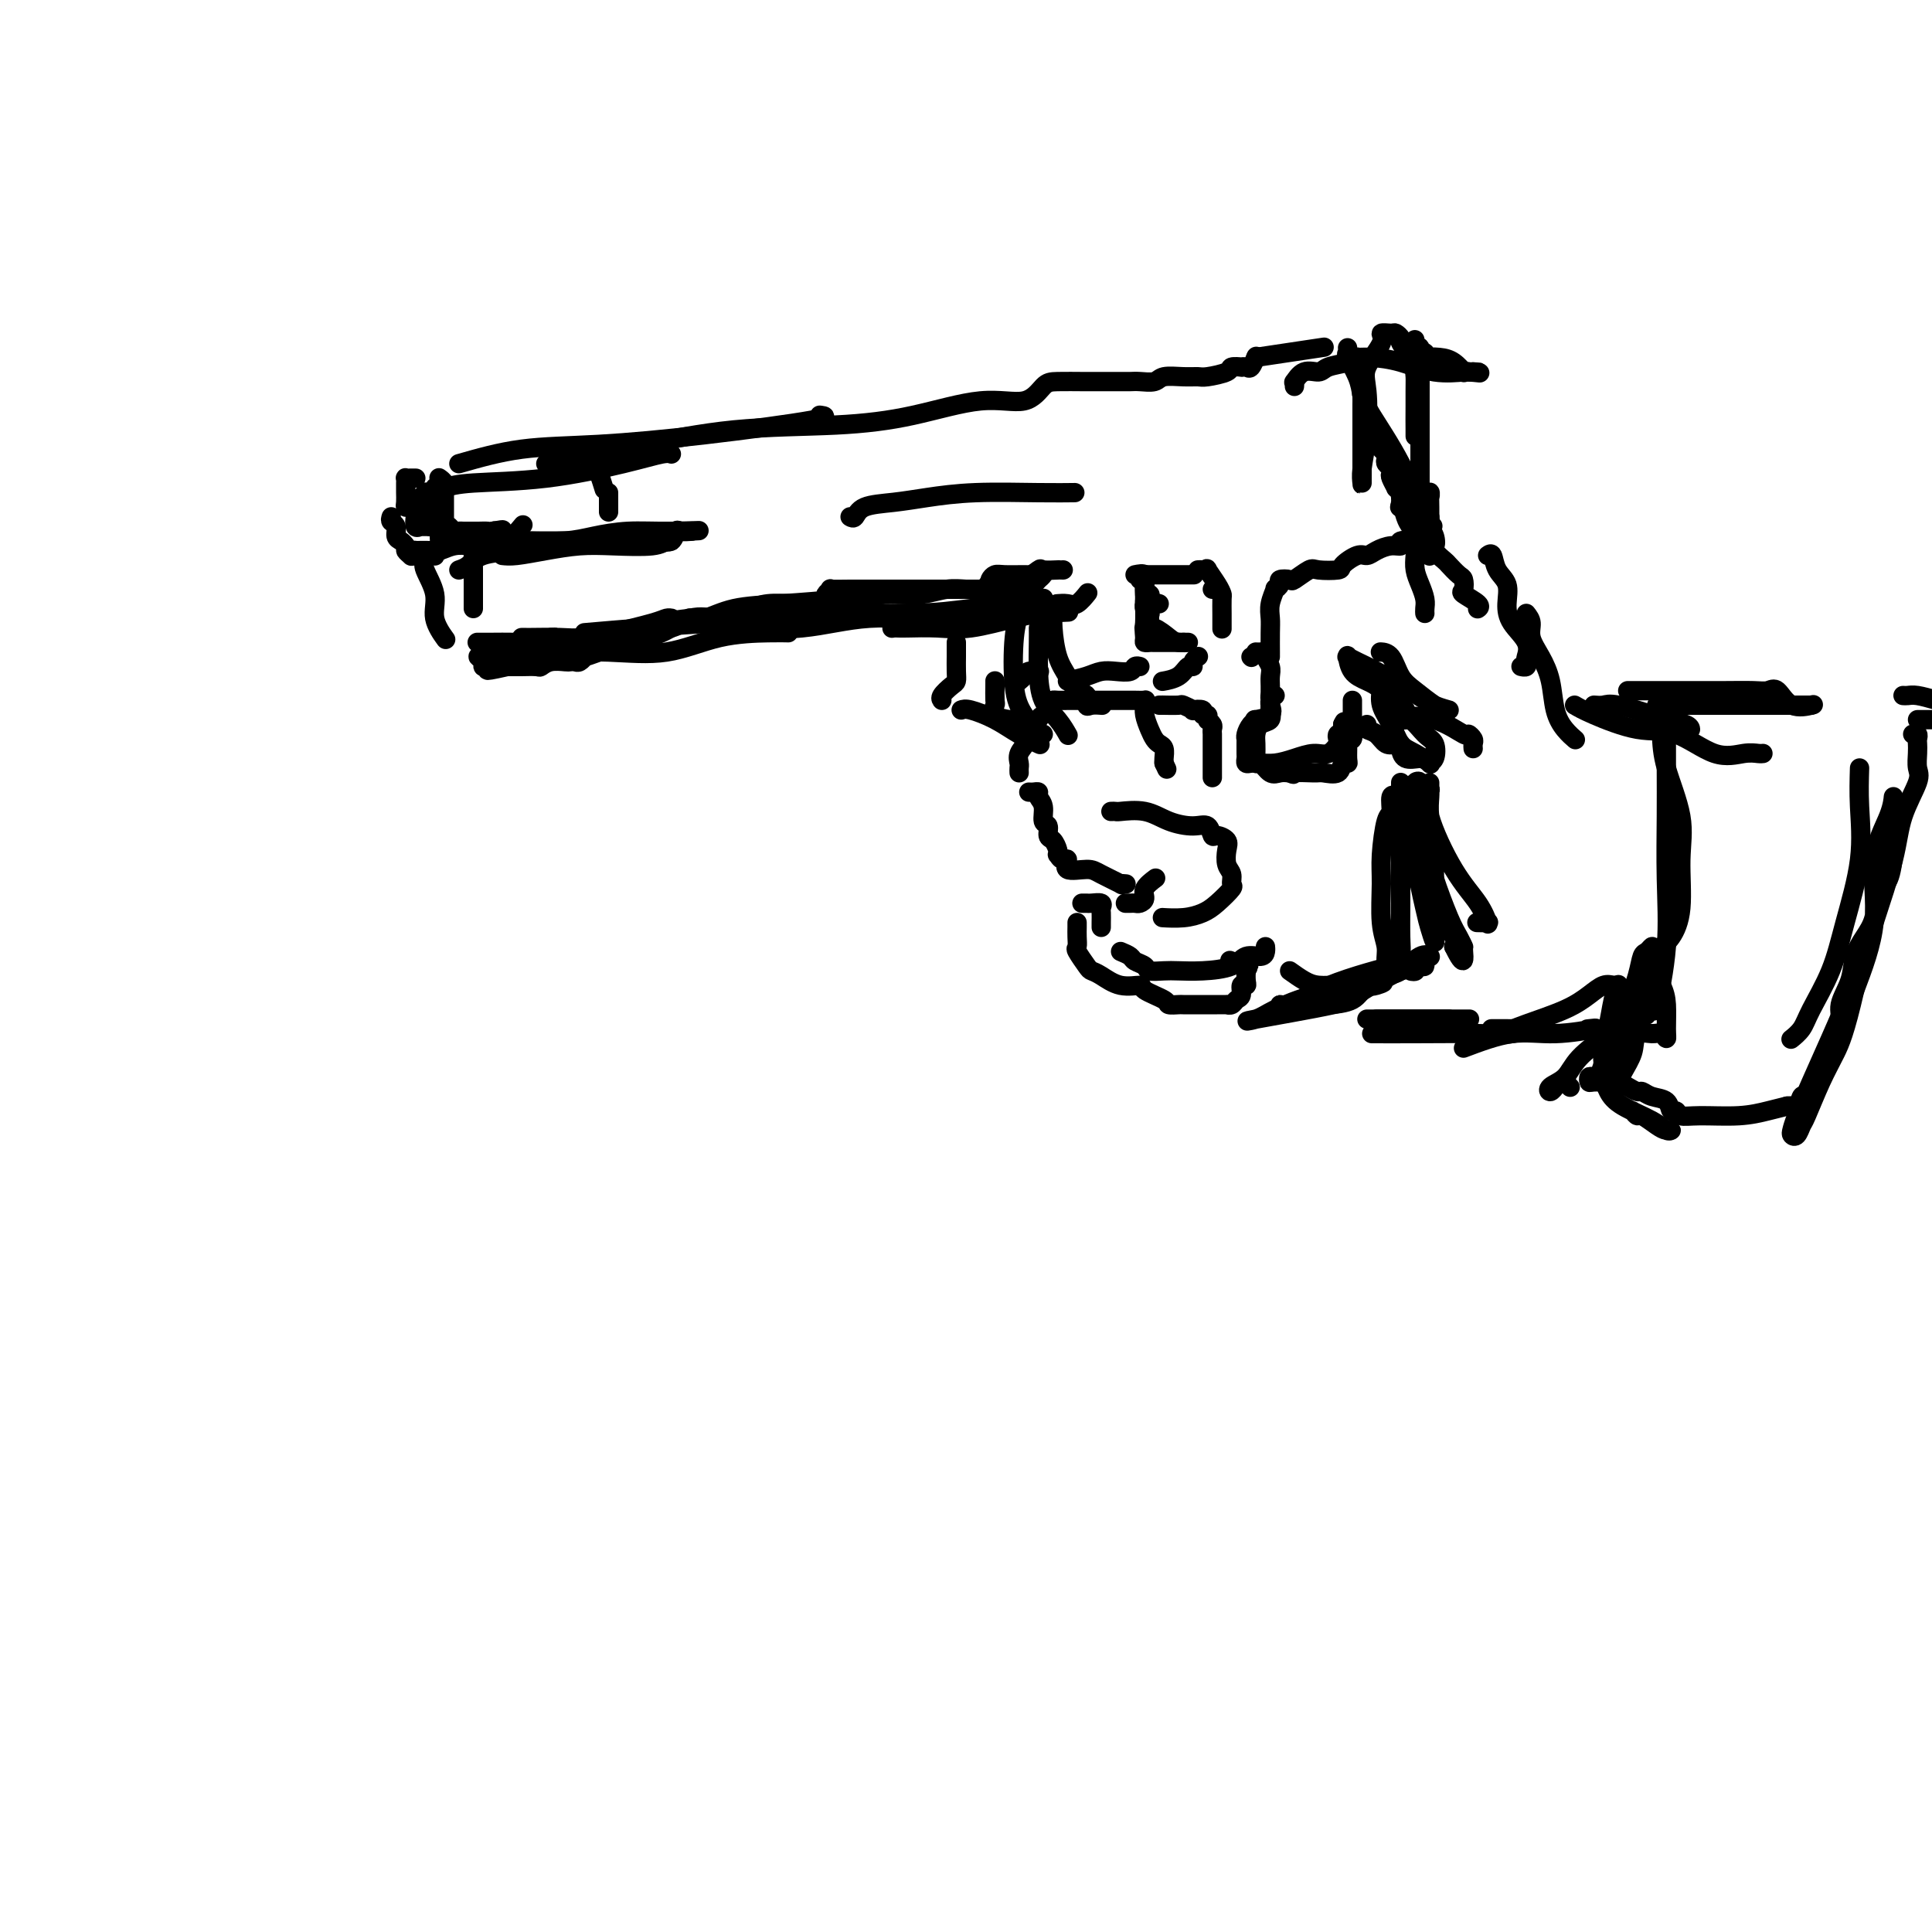 <svg viewBox='0 0 400 400' version='1.1' xmlns='http://www.w3.org/2000/svg' xmlns:xlink='http://www.w3.org/1999/xlink'><g fill='none' stroke='rgb(0,0,0)' stroke-width='4' stroke-linecap='round' stroke-linejoin='round'><path d='M92,101c1.262,-0.384 2.524,-0.768 6,-1c3.476,-0.232 9.166,-0.311 15,-1c5.834,-0.689 11.811,-1.989 16,-3c4.189,-1.011 6.589,-1.734 8,-2c1.411,-0.266 1.832,-0.076 2,0c0.168,0.076 0.084,0.038 0,0'/><path d='M95,96c4.176,-1.193 8.351,-2.386 13,-3c4.649,-0.614 9.771,-0.648 16,-1c6.229,-0.352 13.564,-1.023 22,-2c8.436,-0.977 17.973,-2.262 22,-3c4.027,-0.738 2.546,-0.929 2,-1c-0.546,-0.071 -0.156,-0.020 0,0c0.156,0.020 0.078,0.010 0,0'/><path d='M113,96c1.920,-0.704 3.840,-1.408 7,-2c3.160,-0.592 7.560,-1.071 13,-2c5.440,-0.929 11.922,-2.309 19,-3c7.078,-0.691 14.754,-0.693 21,-1c6.246,-0.307 11.064,-0.919 16,-2c4.936,-1.081 9.992,-2.629 14,-3c4.008,-0.371 6.968,0.437 9,0c2.032,-0.437 3.135,-2.117 4,-3c0.865,-0.883 1.492,-0.969 3,-1c1.508,-0.031 3.897,-0.009 5,0c1.103,0.009 0.918,0.003 2,0c1.082,-0.003 3.429,-0.005 5,0c1.571,0.005 2.367,0.015 3,0c0.633,-0.015 1.104,-0.057 2,0c0.896,0.057 2.215,0.212 3,0c0.785,-0.212 1.034,-0.792 2,-1c0.966,-0.208 2.649,-0.046 4,0c1.351,0.046 2.370,-0.026 3,0c0.630,0.026 0.872,0.151 2,0c1.128,-0.151 3.142,-0.577 4,-1c0.858,-0.423 0.558,-0.843 1,-1c0.442,-0.157 1.625,-0.049 2,0c0.375,0.049 -0.057,0.041 0,0c0.057,-0.041 0.603,-0.114 1,0c0.397,0.114 0.645,0.415 1,0c0.355,-0.415 0.816,-1.547 1,-2c0.184,-0.453 0.092,-0.226 0,0'/><path d='M260,74c24.500,-3.667 12.250,-1.833 0,0'/><path d='M86,99c0.083,0.002 0.166,0.003 0,0c-0.166,-0.003 -0.580,-0.012 -1,0c-0.420,0.012 -0.845,0.044 -1,0c-0.155,-0.044 -0.041,-0.163 0,0c0.041,0.163 0.010,0.608 0,1c-0.010,0.392 0.000,0.731 0,1c-0.000,0.269 -0.010,0.468 0,1c0.010,0.532 0.042,1.398 0,2c-0.042,0.602 -0.156,0.939 0,1c0.156,0.061 0.581,-0.155 1,0c0.419,0.155 0.830,0.683 1,1c0.170,0.317 0.097,0.425 0,1c-0.097,0.575 -0.219,1.618 0,2c0.219,0.382 0.779,0.102 1,0c0.221,-0.102 0.101,-0.027 0,0c-0.101,0.027 -0.185,0.007 0,0c0.185,-0.007 0.637,-0.002 1,0c0.363,0.002 0.636,0.001 1,0c0.364,-0.001 0.819,-0.000 1,0c0.181,0.000 0.087,0.000 0,0c-0.087,-0.000 -0.168,-0.000 0,0c0.168,0.000 0.584,0.000 1,0'/><path d='M91,109c1.000,-0.045 1.000,-0.157 1,-1c0.000,-0.843 0.000,-2.416 0,-3c-0.000,-0.584 -0.000,-0.180 0,0c0.000,0.180 0.000,0.135 0,0c-0.000,-0.135 -0.000,-0.361 0,-1c0.000,-0.639 0.001,-1.691 0,-2c-0.001,-0.309 -0.004,0.124 0,0c0.004,-0.124 0.015,-0.804 0,-1c-0.015,-0.196 -0.056,0.092 0,0c0.056,-0.092 0.207,-0.563 0,-1c-0.207,-0.437 -0.774,-0.839 -1,-1c-0.226,-0.161 -0.113,-0.080 0,0'/><path d='M103,112c-0.136,-0.091 -0.271,-0.182 0,0c0.271,0.182 0.949,0.636 2,0c1.051,-0.636 2.475,-2.364 3,-3c0.525,-0.636 0.150,-0.182 0,0c-0.150,0.182 -0.075,0.091 0,0'/><path d='M102,112c0.292,0.000 0.584,0.000 1,0c0.416,-0.000 0.957,-0.000 2,0c1.043,0.000 2.589,0.000 4,0c1.411,-0.000 2.689,-0.000 4,0c1.311,0.000 2.657,0.000 4,0c1.343,-0.000 2.684,-0.001 4,0c1.316,0.001 2.608,0.002 4,0c1.392,-0.002 2.884,-0.008 4,0c1.116,0.008 1.856,0.030 3,0c1.144,-0.030 2.692,-0.113 4,0c1.308,0.113 2.376,0.423 3,0c0.624,-0.423 0.805,-1.577 1,-2c0.195,-0.423 0.403,-0.113 1,0c0.597,0.113 1.584,0.031 2,0c0.416,-0.031 0.262,-0.009 0,0c-0.262,0.009 -0.631,0.004 -1,0'/><path d='M142,110c5.959,-0.297 0.857,-0.041 -3,0c-3.857,0.041 -6.471,-0.134 -9,0c-2.529,0.134 -4.975,0.575 -7,1c-2.025,0.425 -3.630,0.832 -6,1c-2.370,0.168 -5.505,0.097 -8,0c-2.495,-0.097 -4.349,-0.218 -6,0c-1.651,0.218 -3.098,0.776 -4,1c-0.902,0.224 -1.258,0.112 -2,0c-0.742,-0.112 -1.869,-0.226 -3,0c-1.131,0.226 -2.267,0.793 -3,1c-0.733,0.207 -1.063,0.055 -2,0c-0.937,-0.055 -2.482,-0.011 -3,0c-0.518,0.011 -0.009,-0.011 0,0c0.009,0.011 -0.480,0.053 -1,0c-0.520,-0.053 -1.070,-0.203 -1,0c0.070,0.203 0.760,0.759 1,1c0.240,0.241 0.029,0.166 1,0c0.971,-0.166 3.126,-0.423 5,-1c1.874,-0.577 3.469,-1.475 5,-2c1.531,-0.525 2.998,-0.677 4,-1c1.002,-0.323 1.539,-0.818 2,-1c0.461,-0.182 0.846,-0.052 1,0c0.154,0.052 0.077,0.026 0,0'/><path d='M103,110c2.434,-0.619 0.018,-0.166 -1,0c-1.018,0.166 -0.640,0.044 -1,0c-0.360,-0.044 -1.458,-0.011 -2,0c-0.542,0.011 -0.527,-0.001 -1,0c-0.473,0.001 -1.435,0.014 -2,0c-0.565,-0.014 -0.734,-0.056 -1,0c-0.266,0.056 -0.631,0.211 -1,0c-0.369,-0.211 -0.743,-0.788 -1,-1c-0.257,-0.212 -0.398,-0.061 -1,0c-0.602,0.061 -1.664,0.030 -2,0c-0.336,-0.030 0.054,-0.060 0,0c-0.054,0.060 -0.553,0.208 -1,0c-0.447,-0.208 -0.842,-0.774 -1,-1c-0.158,-0.226 -0.079,-0.113 0,0'/><path d='M88,115c-0.017,-0.085 -0.035,-0.169 0,0c0.035,0.169 0.122,0.592 0,1c-0.122,0.408 -0.453,0.800 0,2c0.453,1.200 1.688,3.208 2,5c0.312,1.792 -0.301,3.367 0,5c0.301,1.633 1.514,3.324 2,4c0.486,0.676 0.243,0.338 0,0'/><path d='M97,112c0.423,-0.132 0.845,-0.263 1,0c0.155,0.263 0.041,0.922 0,2c-0.041,1.078 -0.011,2.576 0,4c0.011,1.424 0.003,2.773 0,4c-0.003,1.227 -0.001,2.330 0,3c0.001,0.670 0.000,0.906 0,1c-0.000,0.094 -0.000,0.047 0,0'/><path d='M123,96c0.311,0.511 0.622,1.022 1,2c0.378,0.978 0.822,2.422 1,3c0.178,0.578 0.089,0.289 0,0'/><path d='M126,102c0.000,0.342 0.000,0.684 0,1c0.000,0.316 0.000,0.607 0,1c0.000,0.393 0.000,0.889 0,1c0.000,0.111 0.000,-0.162 0,0c-0.000,0.162 0.000,0.761 0,1c-0.000,0.239 0.000,0.120 0,0'/><path d='M102,136c1.749,-0.079 3.497,-0.157 5,0c1.503,0.157 2.759,0.550 5,0c2.241,-0.550 5.466,-2.042 8,-3c2.534,-0.958 4.378,-1.381 7,-2c2.622,-0.619 6.022,-1.434 8,-2c1.978,-0.566 2.532,-0.883 3,-1c0.468,-0.117 0.848,-0.033 1,0c0.152,0.033 0.076,0.017 0,0'/><path d='M113,135c4.397,-0.083 8.793,-0.166 13,0c4.207,0.166 8.224,0.580 12,0c3.776,-0.580 7.311,-2.156 11,-3c3.689,-0.844 7.532,-0.958 10,-1c2.468,-0.042 3.562,-0.012 4,0c0.438,0.012 0.219,0.006 0,0'/><path d='M121,131c3.871,-0.334 7.742,-0.668 12,-1c4.258,-0.332 8.903,-0.664 14,-1c5.097,-0.336 10.644,-0.678 15,-1c4.356,-0.322 7.519,-0.625 10,-1c2.481,-0.375 4.280,-0.821 5,-1c0.720,-0.179 0.360,-0.089 0,0'/><path d='M81,107c-0.120,0.364 -0.239,0.727 0,1c0.239,0.273 0.837,0.455 1,1c0.163,0.545 -0.110,1.451 0,2c0.110,0.549 0.603,0.739 1,1c0.397,0.261 0.699,0.592 1,1c0.301,0.408 0.601,0.894 1,1c0.399,0.106 0.898,-0.168 1,0c0.102,0.168 -0.193,0.777 0,1c0.193,0.223 0.875,0.061 1,0c0.125,-0.061 -0.306,-0.020 0,0c0.306,0.020 1.349,0.019 2,0c0.651,-0.019 0.910,-0.056 1,0c0.090,0.056 0.010,0.205 0,0c-0.010,-0.205 0.050,-0.766 0,-1c-0.050,-0.234 -0.210,-0.143 0,0c0.210,0.143 0.788,0.336 1,0c0.212,-0.336 0.057,-1.202 0,-2c-0.057,-0.798 -0.015,-1.528 0,-2c0.015,-0.472 0.004,-0.687 0,-1c-0.004,-0.313 -0.001,-0.723 0,-1c0.001,-0.277 0.000,-0.421 0,-1c-0.000,-0.579 -0.000,-1.594 0,-2c0.000,-0.406 0.000,-0.203 0,0'/><path d='M91,105c0.293,-1.487 0.027,-0.206 0,0c-0.027,0.206 0.186,-0.663 0,-1c-0.186,-0.337 -0.771,-0.143 -1,0c-0.229,0.143 -0.104,0.234 0,0c0.104,-0.234 0.185,-0.792 0,-1c-0.185,-0.208 -0.638,-0.067 -1,0c-0.362,0.067 -0.633,0.058 -1,0c-0.367,-0.058 -0.832,-0.166 -1,0c-0.168,0.166 -0.041,0.605 0,1c0.041,0.395 -0.003,0.745 0,1c0.003,0.255 0.053,0.417 0,1c-0.053,0.583 -0.210,1.589 0,2c0.210,0.411 0.787,0.226 1,0c0.213,-0.226 0.061,-0.493 0,-1c-0.061,-0.507 -0.030,-1.253 0,-2'/><path d='M88,105c0.151,-0.437 0.030,-0.030 0,0c-0.030,0.030 0.031,-0.318 0,-1c-0.031,-0.682 -0.153,-1.698 0,-2c0.153,-0.302 0.580,0.111 1,0c0.420,-0.111 0.834,-0.746 1,-1c0.166,-0.254 0.083,-0.127 0,0'/><path d='M95,118c0.653,-0.221 1.306,-0.441 2,-1c0.694,-0.559 1.428,-1.456 3,-2c1.572,-0.544 3.980,-0.734 7,-1c3.020,-0.266 6.652,-0.607 10,-1c3.348,-0.393 6.413,-0.837 9,-1c2.587,-0.163 4.697,-0.044 6,0c1.303,0.044 1.801,0.013 2,0c0.199,-0.013 0.100,-0.006 0,0'/><path d='M104,115c0.760,0.083 1.520,0.167 3,0c1.480,-0.167 3.681,-0.584 6,-1c2.319,-0.416 4.754,-0.829 7,-1c2.246,-0.171 4.301,-0.098 7,0c2.699,0.098 6.043,0.222 8,0c1.957,-0.222 2.527,-0.791 3,-1c0.473,-0.209 0.849,-0.060 1,0c0.151,0.060 0.075,0.030 0,0'/><path d='M156,128c0.419,-0.180 0.838,-0.360 3,-1c2.162,-0.640 6.069,-1.741 9,-2c2.931,-0.259 4.888,0.323 7,0c2.112,-0.323 4.381,-1.550 6,-2c1.619,-0.450 2.590,-0.121 4,0c1.410,0.121 3.260,0.035 4,0c0.740,-0.035 0.370,-0.017 0,0'/><path d='M166,128c1.016,-0.030 2.032,-0.061 4,0c1.968,0.061 4.888,0.212 8,0c3.112,-0.212 6.417,-0.789 10,-1c3.583,-0.211 7.443,-0.057 11,0c3.557,0.057 6.809,0.015 9,0c2.191,-0.015 3.321,-0.004 4,0c0.679,0.004 0.908,0.001 1,0c0.092,-0.001 0.046,-0.001 0,0'/><path d='M172,128c1.973,-0.444 3.947,-0.889 7,-1c3.053,-0.111 7.186,0.110 11,0c3.814,-0.110 7.309,-0.552 11,-1c3.691,-0.448 7.577,-0.904 10,-1c2.423,-0.096 3.383,0.166 4,0c0.617,-0.166 0.891,-0.762 1,-1c0.109,-0.238 0.055,-0.119 0,0'/><path d='M203,122c0.464,-0.000 0.928,-0.000 2,0c1.072,0.000 2.752,0.000 4,0c1.248,-0.000 2.063,-0.000 2,0c-0.063,0.000 -1.006,0.000 -3,0c-1.994,-0.000 -5.041,-0.001 -9,0c-3.959,0.001 -8.831,0.004 -13,0c-4.169,-0.004 -7.636,-0.015 -10,0c-2.364,0.015 -3.623,0.057 -4,0c-0.377,-0.057 0.130,-0.211 0,0c-0.130,0.211 -0.897,0.789 -1,1c-0.103,0.211 0.456,0.057 1,0c0.544,-0.057 1.072,-0.016 3,0c1.928,0.016 5.256,0.007 7,0c1.744,-0.007 1.902,-0.013 3,0c1.098,0.013 3.135,0.044 3,0c-0.135,-0.044 -2.440,-0.162 -5,0c-2.560,0.162 -5.373,0.604 -9,1c-3.627,0.396 -8.068,0.747 -12,1c-3.932,0.253 -7.355,0.408 -10,1c-2.645,0.592 -4.513,1.623 -6,2c-1.487,0.377 -2.593,0.102 -3,0c-0.407,-0.102 -0.116,-0.029 0,0c0.116,0.029 0.058,0.015 0,0'/><path d='M143,128c-6.465,0.762 -0.128,0.168 3,0c3.128,-0.168 3.047,0.091 2,0c-1.047,-0.091 -3.059,-0.532 -5,0c-1.941,0.532 -3.812,2.036 -6,3c-2.188,0.964 -4.694,1.386 -7,2c-2.306,0.614 -4.410,1.418 -6,2c-1.590,0.582 -2.664,0.940 -3,1c-0.336,0.060 0.066,-0.180 0,0c-0.066,0.180 -0.602,0.779 -1,1c-0.398,0.221 -0.660,0.063 -1,0c-0.340,-0.063 -0.757,-0.031 -1,0c-0.243,0.031 -0.310,0.061 -1,0c-0.690,-0.061 -2.002,-0.212 -3,0c-0.998,0.212 -1.682,0.789 -2,1c-0.318,0.211 -0.270,0.057 -1,0c-0.730,-0.057 -2.237,-0.015 -3,0c-0.763,0.015 -0.782,0.004 -1,0c-0.218,-0.004 -0.634,-0.001 -1,0c-0.366,0.001 -0.683,0.001 -1,0'/><path d='M105,138c-6.824,1.546 -3.382,0.412 -2,0c1.382,-0.412 0.706,-0.100 0,0c-0.706,0.100 -1.441,-0.012 -2,0c-0.559,0.012 -0.941,0.148 -1,0c-0.059,-0.148 0.204,-0.579 0,-1c-0.204,-0.421 -0.874,-0.831 -1,-1c-0.126,-0.169 0.293,-0.097 1,0c0.707,0.097 1.702,0.219 3,0c1.298,-0.219 2.898,-0.781 5,-1c2.102,-0.219 4.706,-0.097 7,0c2.294,0.097 4.279,0.170 5,0c0.721,-0.170 0.177,-0.581 0,-1c-0.177,-0.419 0.014,-0.844 0,-1c-0.014,-0.156 -0.234,-0.042 -1,0c-0.766,0.042 -2.080,0.011 -4,0c-1.920,-0.011 -4.446,-0.003 -7,0c-2.554,0.003 -5.134,0.002 -7,0c-1.866,-0.002 -3.017,-0.003 -3,0c0.017,0.003 1.200,0.011 3,0c1.800,-0.011 4.215,-0.041 6,0c1.785,0.041 2.938,0.155 4,0c1.062,-0.155 2.031,-0.577 3,-1'/><path d='M114,132c2.266,-0.155 -0.070,-0.041 -1,0c-0.930,0.041 -0.454,0.011 -1,0c-0.546,-0.011 -2.113,-0.002 -3,0c-0.887,0.002 -1.094,-0.004 -1,0c0.094,0.004 0.490,0.016 2,0c1.510,-0.016 4.135,-0.060 6,0c1.865,0.060 2.971,0.224 5,0c2.029,-0.224 4.982,-0.834 7,-1c2.018,-0.166 3.100,0.114 5,0c1.900,-0.114 4.619,-0.622 6,-1c1.381,-0.378 1.426,-0.626 2,-1c0.574,-0.374 1.678,-0.875 3,-1c1.322,-0.125 2.863,0.124 4,0c1.137,-0.124 1.870,-0.622 3,-1c1.130,-0.378 2.658,-0.636 4,-1c1.342,-0.364 2.497,-0.832 4,-1c1.503,-0.168 3.354,-0.035 5,0c1.646,0.035 3.086,-0.029 5,0c1.914,0.029 4.303,0.153 6,0c1.697,-0.153 2.701,-0.581 4,-1c1.299,-0.419 2.893,-0.830 4,-1c1.107,-0.170 1.728,-0.098 3,0c1.272,0.098 3.197,0.222 5,0c1.803,-0.222 3.485,-0.791 5,-1c1.515,-0.209 2.861,-0.060 4,0c1.139,0.060 2.069,0.030 3,0'/><path d='M203,122c15.234,-1.547 6.319,-0.415 3,0c-3.319,0.415 -1.043,0.111 0,0c1.043,-0.111 0.853,-0.030 1,0c0.147,0.030 0.632,0.008 1,0c0.368,-0.008 0.620,-0.002 1,0c0.380,0.002 0.890,-0.000 1,0c0.110,0.000 -0.179,0.002 0,0c0.179,-0.002 0.826,-0.008 1,0c0.174,0.008 -0.126,0.031 0,0c0.126,-0.031 0.679,-0.117 1,0c0.321,0.117 0.410,0.438 1,0c0.590,-0.438 1.681,-1.634 2,-2c0.319,-0.366 -0.134,0.098 0,0c0.134,-0.098 0.856,-0.759 1,-1c0.144,-0.241 -0.291,-0.062 -1,0c-0.709,0.062 -1.693,0.005 -3,0c-1.307,-0.005 -2.938,0.040 -4,0c-1.062,-0.040 -1.555,-0.165 -2,0c-0.445,0.165 -0.841,0.618 -1,1c-0.159,0.382 -0.079,0.691 0,1'/><path d='M205,121c-1.415,0.213 0.049,0.246 1,0c0.951,-0.246 1.390,-0.770 2,-1c0.610,-0.230 1.390,-0.167 2,0c0.610,0.167 1.048,0.437 2,0c0.952,-0.437 2.416,-1.581 3,-2c0.584,-0.419 0.286,-0.112 1,0c0.714,0.112 2.439,0.030 3,0c0.561,-0.030 -0.041,-0.008 0,0c0.041,0.008 0.726,0.002 1,0c0.274,-0.002 0.137,-0.001 0,0'/><path d='M211,141c0.369,-0.310 0.738,-0.619 1,-1c0.262,-0.381 0.417,-0.833 1,-1c0.583,-0.167 1.595,-0.048 2,0c0.405,0.048 0.202,0.024 0,0'/><path d='M219,125c-0.182,0.016 -0.364,0.032 0,0c0.364,-0.032 1.273,-0.112 2,0c0.727,0.112 1.273,0.415 2,0c0.727,-0.415 1.636,-1.547 2,-2c0.364,-0.453 0.182,-0.226 0,0'/><path d='M235,119c0.845,-0.167 1.690,-0.333 2,0c0.310,0.333 0.083,1.167 0,2c-0.083,0.833 -0.024,1.667 0,2c0.024,0.333 0.012,0.167 0,0'/><path d='M221,141c1.419,-0.312 2.838,-0.623 4,-1c1.162,-0.377 2.066,-0.819 3,-1c0.934,-0.181 1.897,-0.101 3,0c1.103,0.101 2.347,0.223 3,0c0.653,-0.223 0.714,-0.791 1,-1c0.286,-0.209 0.796,-0.060 1,0c0.204,0.060 0.102,0.030 0,0'/><path d='M238,123c0.000,0.000 0.100,0.100 0.1,0.1'/><path d='M236,120c-0.127,-0.423 -0.254,-0.845 0,-1c0.254,-0.155 0.888,-0.041 1,0c0.112,0.041 -0.298,0.011 0,0c0.298,-0.011 1.303,-0.003 2,0c0.697,0.003 1.087,0.001 2,0c0.913,-0.001 2.350,-0.000 3,0c0.650,0.000 0.515,0.000 1,0c0.485,-0.000 1.592,-0.000 2,0c0.408,0.000 0.117,0.000 0,0c-0.117,-0.000 -0.058,-0.000 0,0'/><path d='M248,118c0.295,-0.020 0.591,-0.040 1,0c0.409,0.040 0.933,0.141 1,0c0.067,-0.141 -0.322,-0.524 0,0c0.322,0.524 1.354,1.956 2,3c0.646,1.044 0.905,1.699 1,2c0.095,0.301 0.025,0.249 0,1c-0.025,0.751 -0.007,2.304 0,3c0.007,0.696 0.002,0.533 0,1c-0.002,0.467 -0.001,1.562 0,2c0.001,0.438 0.000,0.219 0,0'/><path d='M241,141c-0.288,0.051 -0.576,0.102 0,0c0.576,-0.102 2.014,-0.357 3,-1c0.986,-0.643 1.518,-1.675 2,-2c0.482,-0.325 0.913,0.057 1,0c0.087,-0.057 -0.169,-0.554 0,-1c0.169,-0.446 0.763,-0.842 1,-1c0.237,-0.158 0.119,-0.079 0,0'/><path d='M251,122c0.417,0.000 0.833,0.000 1,0c0.167,0.000 0.083,0.000 0,0'/><path d='M198,133c-0.001,0.808 -0.002,1.616 0,2c0.002,0.384 0.007,0.344 0,1c-0.007,0.656 -0.026,2.008 0,3c0.026,0.992 0.098,1.625 0,2c-0.098,0.375 -0.367,0.492 -1,1c-0.633,0.508 -1.632,1.406 -2,2c-0.368,0.594 -0.105,0.884 0,1c0.105,0.116 0.053,0.058 0,0'/><path d='M206,141c-0.002,-0.027 -0.003,-0.053 0,0c0.003,0.053 0.011,0.186 0,1c-0.011,0.814 -0.041,2.309 0,3c0.041,0.691 0.155,0.577 0,1c-0.155,0.423 -0.578,1.381 0,2c0.578,0.619 2.155,0.897 3,1c0.845,0.103 0.956,0.029 1,0c0.044,-0.029 0.022,-0.015 0,0'/><path d='M259,136c0.000,0.000 0.100,0.100 0.1,0.1'/><path d='M199,147c0.398,-0.152 0.797,-0.303 2,0c1.203,0.303 3.212,1.062 5,2c1.788,0.938 3.356,2.056 5,3c1.644,0.944 3.366,1.716 4,2c0.634,0.284 0.181,0.081 0,0c-0.181,-0.081 -0.091,-0.041 0,0'/><path d='M279,72c0.054,0.406 0.107,0.811 0,1c-0.107,0.189 -0.376,0.160 0,1c0.376,0.840 1.397,2.547 2,4c0.603,1.453 0.787,2.651 1,4c0.213,1.349 0.453,2.848 1,4c0.547,1.152 1.401,1.958 2,3c0.599,1.042 0.944,2.321 1,3c0.056,0.679 -0.178,0.759 0,1c0.178,0.241 0.766,0.642 1,1c0.234,0.358 0.114,0.672 0,1c-0.114,0.328 -0.223,0.670 0,1c0.223,0.330 0.777,0.648 1,1c0.223,0.352 0.116,0.739 0,1c-0.116,0.261 -0.241,0.395 0,1c0.241,0.605 0.849,1.682 1,2c0.151,0.318 -0.155,-0.122 0,0c0.155,0.122 0.773,0.807 1,1c0.227,0.193 0.065,-0.106 0,0c-0.065,0.106 -0.031,0.617 0,1c0.031,0.383 0.060,0.639 0,1c-0.060,0.361 -0.208,0.828 0,1c0.208,0.172 0.774,0.049 1,0c0.226,-0.049 0.113,-0.025 0,0'/><path d='M293,115c-0.083,1.005 -0.166,2.010 0,3c0.166,0.990 0.580,1.964 1,3c0.420,1.036 0.844,2.133 1,3c0.156,0.867 0.042,1.503 0,2c-0.042,0.497 -0.012,0.856 0,1c0.012,0.144 0.006,0.072 0,0'/><path d='M260,135c0.301,0.018 0.603,0.035 1,0c0.397,-0.035 0.891,-0.123 1,0c0.109,0.123 -0.167,0.456 0,1c0.167,0.544 0.777,1.298 1,2c0.223,0.702 0.059,1.353 0,2c-0.059,0.647 -0.013,1.290 0,2c0.013,0.710 -0.008,1.486 0,2c0.008,0.514 0.045,0.764 0,1c-0.045,0.236 -0.173,0.458 0,1c0.173,0.542 0.645,1.406 0,2c-0.645,0.594 -2.407,0.920 -3,1c-0.593,0.080 -0.015,-0.084 0,0c0.015,0.084 -0.532,0.417 -1,1c-0.468,0.583 -0.858,1.417 -1,2c-0.142,0.583 -0.038,0.915 0,1c0.038,0.085 0.009,-0.079 0,0c-0.009,0.079 0.000,0.399 0,1c-0.000,0.601 -0.010,1.481 0,2c0.010,0.519 0.041,0.675 0,1c-0.041,0.325 -0.152,0.817 0,1c0.152,0.183 0.569,0.057 1,0c0.431,-0.057 0.878,-0.043 1,0c0.122,0.043 -0.081,0.117 0,0c0.081,-0.117 0.444,-0.423 1,0c0.556,0.423 1.303,1.575 2,2c0.697,0.425 1.342,0.121 2,0c0.658,-0.121 1.329,-0.061 2,0'/><path d='M267,160c1.396,0.616 0.387,0.158 1,0c0.613,-0.158 2.847,-0.014 4,0c1.153,0.014 1.223,-0.102 2,0c0.777,0.102 2.261,0.424 3,0c0.739,-0.424 0.733,-1.592 1,-2c0.267,-0.408 0.807,-0.055 1,0c0.193,0.055 0.038,-0.188 0,-1c-0.038,-0.812 0.043,-2.191 0,-3c-0.043,-0.809 -0.208,-1.047 0,-1c0.208,0.047 0.788,0.377 1,0c0.212,-0.377 0.057,-1.463 0,-2c-0.057,-0.537 -0.015,-0.526 0,-1c0.015,-0.474 0.004,-1.434 0,-2c-0.004,-0.566 -0.001,-0.739 0,-1c0.001,-0.261 0.000,-0.609 0,-1c-0.000,-0.391 -0.000,-0.826 0,-1c0.000,-0.174 0.000,-0.087 0,0'/><path d='M263,136c-0.001,-0.524 -0.001,-1.049 0,-1c0.001,0.049 0.004,0.671 0,0c-0.004,-0.671 -0.016,-2.634 0,-4c0.016,-1.366 0.061,-2.134 0,-3c-0.061,-0.866 -0.229,-1.829 0,-3c0.229,-1.171 0.853,-2.549 1,-3c0.147,-0.451 -0.184,0.025 0,0c0.184,-0.025 0.883,-0.550 1,-1c0.117,-0.450 -0.347,-0.825 0,-1c0.347,-0.175 1.505,-0.152 2,0c0.495,0.152 0.326,0.431 1,0c0.674,-0.431 2.190,-1.573 3,-2c0.810,-0.427 0.913,-0.138 2,0c1.087,0.138 3.158,0.125 4,0c0.842,-0.125 0.455,-0.363 1,-1c0.545,-0.637 2.021,-1.672 3,-2c0.979,-0.328 1.461,0.052 2,0c0.539,-0.052 1.137,-0.536 2,-1c0.863,-0.464 1.992,-0.908 3,-1c1.008,-0.092 1.896,0.169 2,0c0.104,-0.169 -0.574,-0.766 0,-1c0.574,-0.234 2.401,-0.104 3,0c0.599,0.104 -0.031,0.182 0,0c0.031,-0.182 0.723,-0.623 1,-1c0.277,-0.377 0.138,-0.688 0,-1'/><path d='M294,110c4.815,-1.953 1.852,-0.837 1,0c-0.852,0.837 0.405,1.394 1,2c0.595,0.606 0.527,1.260 1,2c0.473,0.740 1.487,1.564 2,2c0.513,0.436 0.527,0.483 1,1c0.473,0.517 1.406,1.504 2,2c0.594,0.496 0.849,0.501 1,1c0.151,0.499 0.198,1.493 0,2c-0.198,0.507 -0.641,0.528 0,1c0.641,0.472 2.368,1.395 3,2c0.632,0.605 0.170,0.894 0,1c-0.170,0.106 -0.049,0.030 0,0c0.049,-0.030 0.024,-0.015 0,0'/><path d='M283,150c-0.180,0.370 -0.360,0.740 0,1c0.360,0.260 1.259,0.411 2,1c0.741,0.589 1.324,1.615 2,2c0.676,0.385 1.444,0.127 2,0c0.556,-0.127 0.899,-0.125 1,0c0.101,0.125 -0.039,0.373 0,1c0.039,0.627 0.258,1.632 1,2c0.742,0.368 2.007,0.099 3,0c0.993,-0.099 1.712,-0.028 2,0c0.288,0.028 0.144,0.014 0,0'/><path d='M308,115c0.371,-0.274 0.741,-0.549 1,0c0.259,0.549 0.406,1.921 1,3c0.594,1.079 1.634,1.865 2,3c0.366,1.135 0.059,2.618 0,4c-0.059,1.382 0.129,2.661 1,4c0.871,1.339 2.426,2.737 3,4c0.574,1.263 0.168,2.391 0,3c-0.168,0.609 -0.097,0.699 0,1c0.097,0.301 0.222,0.813 0,1c-0.222,0.187 -0.791,0.050 -1,0c-0.209,-0.050 -0.060,-0.014 0,0c0.060,0.014 0.030,0.007 0,0'/><path d='M316,127c0.468,0.597 0.937,1.195 1,2c0.063,0.805 -0.279,1.819 0,3c0.279,1.181 1.178,2.531 2,4c0.822,1.469 1.565,3.059 2,5c0.435,1.941 0.561,4.233 1,6c0.439,1.767 1.190,3.010 2,4c0.810,0.990 1.680,1.728 2,2c0.320,0.272 0.092,0.078 0,0c-0.092,-0.078 -0.046,-0.039 0,0'/><path d='M211,160c-0.012,-0.354 -0.024,-0.708 0,-1c0.024,-0.292 0.085,-0.521 0,-1c-0.085,-0.479 -0.316,-1.207 0,-2c0.316,-0.793 1.180,-1.652 2,-3c0.820,-1.348 1.595,-3.184 2,-4c0.405,-0.816 0.440,-0.611 1,-1c0.560,-0.389 1.647,-1.372 2,-2c0.353,-0.628 -0.027,-0.900 0,-1c0.027,-0.100 0.462,-0.027 1,0c0.538,0.027 1.181,0.007 2,0c0.819,-0.007 1.815,-0.002 3,0c1.185,0.002 2.560,0.001 4,0c1.440,-0.001 2.946,-0.001 4,0c1.054,0.001 1.656,0.003 2,0c0.344,-0.003 0.431,-0.010 1,0c0.569,0.010 1.619,0.037 2,0c0.381,-0.037 0.091,-0.136 0,0c-0.091,0.136 0.017,0.509 0,1c-0.017,0.491 -0.158,1.100 0,2c0.158,0.900 0.617,2.090 1,3c0.383,0.910 0.691,1.539 1,2c0.309,0.461 0.619,0.752 1,1c0.381,0.248 0.833,0.451 1,1c0.167,0.549 0.048,1.442 0,2c-0.048,0.558 -0.024,0.779 0,1'/><path d='M241,158c1.000,2.167 0.500,1.083 0,0'/><path d='M213,164c0.301,0.020 0.601,0.041 1,0c0.399,-0.041 0.895,-0.142 1,0c0.105,0.142 -0.183,0.528 0,1c0.183,0.472 0.836,1.028 1,2c0.164,0.972 -0.163,2.358 0,3c0.163,0.642 0.814,0.540 1,1c0.186,0.460 -0.095,1.481 0,2c0.095,0.519 0.564,0.536 1,1c0.436,0.464 0.840,1.376 1,2c0.160,0.624 0.078,0.959 0,1c-0.078,0.041 -0.151,-0.214 0,0c0.151,0.214 0.527,0.896 1,1c0.473,0.104 1.042,-0.371 1,0c-0.042,0.371 -0.696,1.588 0,2c0.696,0.412 2.740,0.019 4,0c1.260,-0.019 1.735,0.335 3,1c1.265,0.665 3.318,1.642 4,2c0.682,0.358 -0.009,0.096 0,0c0.009,-0.096 0.717,-0.028 1,0c0.283,0.028 0.142,0.014 0,0'/><path d='M230,168c0.430,-0.014 0.859,-0.028 1,0c0.141,0.028 -0.008,0.096 1,0c1.008,-0.096 3.173,-0.358 5,0c1.827,0.358 3.314,1.335 5,2c1.686,0.665 3.569,1.018 5,1c1.431,-0.018 2.408,-0.406 3,0c0.592,0.406 0.799,1.607 1,2c0.201,0.393 0.398,-0.022 1,0c0.602,0.022 1.611,0.482 2,1c0.389,0.518 0.159,1.092 0,2c-0.159,0.908 -0.248,2.148 0,3c0.248,0.852 0.832,1.317 1,2c0.168,0.683 -0.082,1.584 0,2c0.082,0.416 0.494,0.346 0,1c-0.494,0.654 -1.894,2.032 -3,3c-1.106,0.968 -1.918,1.527 -3,2c-1.082,0.473 -2.434,0.859 -4,1c-1.566,0.141 -3.345,0.038 -4,0c-0.655,-0.038 -0.187,-0.011 0,0c0.187,0.011 0.094,0.005 0,0'/><path d='M233,187c0.330,0.005 0.661,0.010 1,0c0.339,-0.010 0.687,-0.034 1,0c0.313,0.034 0.592,0.128 1,0c0.408,-0.128 0.944,-0.478 1,-1c0.056,-0.522 -0.370,-1.218 0,-2c0.370,-0.782 1.534,-1.652 2,-2c0.466,-0.348 0.233,-0.174 0,0'/><path d='M240,146c0.399,-0.001 0.798,-0.001 1,0c0.202,0.001 0.206,0.004 0,0c-0.206,-0.004 -0.621,-0.015 0,0c0.621,0.015 2.279,0.055 3,0c0.721,-0.055 0.504,-0.207 1,0c0.496,0.207 1.706,0.772 2,1c0.294,0.228 -0.328,0.117 0,0c0.328,-0.117 1.605,-0.241 2,0c0.395,0.241 -0.091,0.849 0,1c0.091,0.151 0.760,-0.153 1,0c0.240,0.153 0.050,0.762 0,1c-0.050,0.238 0.039,0.106 0,0c-0.039,-0.106 -0.207,-0.184 0,0c0.207,0.184 0.787,0.630 1,1c0.213,0.370 0.057,0.662 0,1c-0.057,0.338 -0.015,0.720 0,1c0.015,0.280 0.004,0.456 0,1c-0.004,0.544 -0.001,1.455 0,2c0.001,0.545 0.000,0.723 0,1c-0.000,0.277 -0.000,0.652 0,1c0.000,0.348 0.000,0.668 0,1c-0.000,0.332 -0.000,0.677 0,1c0.000,0.323 0.000,0.626 0,1c-0.000,0.374 -0.000,0.821 0,1c0.000,0.179 0.000,0.089 0,0'/><path d='M223,191c0.004,0.255 0.008,0.509 0,1c-0.008,0.491 -0.028,1.217 0,2c0.028,0.783 0.103,1.623 0,2c-0.103,0.377 -0.384,0.291 0,1c0.384,0.709 1.435,2.214 2,3c0.565,0.786 0.645,0.854 1,1c0.355,0.146 0.985,0.371 2,1c1.015,0.629 2.414,1.661 4,2c1.586,0.339 3.360,-0.014 4,0c0.640,0.014 0.144,0.396 1,1c0.856,0.604 3.062,1.430 4,2c0.938,0.570 0.609,0.885 1,1c0.391,0.115 1.501,0.031 2,0c0.499,-0.031 0.388,-0.008 1,0c0.612,0.008 1.947,0.002 3,0c1.053,-0.002 1.822,-0.001 2,0c0.178,0.001 -0.237,0.001 0,0c0.237,-0.001 1.124,-0.004 2,0c0.876,0.004 1.741,0.013 2,0c0.259,-0.013 -0.089,-0.050 0,0c0.089,0.050 0.616,0.186 1,0c0.384,-0.186 0.625,-0.693 1,-1c0.375,-0.307 0.885,-0.415 1,-1c0.115,-0.585 -0.165,-1.646 0,-2c0.165,-0.354 0.776,-0.002 1,0c0.224,0.002 0.060,-0.346 0,-1c-0.060,-0.654 -0.017,-1.616 0,-2c0.017,-0.384 0.009,-0.192 0,0'/><path d='M258,201c0.643,-1.250 0.750,-0.875 0,-1c-0.750,-0.125 -2.357,-0.750 -3,-1c-0.643,-0.250 -0.321,-0.125 0,0'/><path d='M267,201c1.025,0.730 2.051,1.461 3,2c0.949,0.539 1.823,0.888 3,1c1.177,0.112 2.659,-0.012 4,0c1.341,0.012 2.542,0.161 4,0c1.458,-0.161 3.174,-0.631 4,-1c0.826,-0.369 0.761,-0.638 1,-1c0.239,-0.362 0.783,-0.818 1,-1c0.217,-0.182 0.109,-0.091 0,0'/><path d='M270,208c0.364,0.003 0.729,0.005 1,0c0.271,-0.005 0.450,-0.019 1,0c0.550,0.019 1.472,0.071 3,0c1.528,-0.071 3.662,-0.265 5,-1c1.338,-0.735 1.879,-2.011 3,-3c1.121,-0.989 2.823,-1.690 4,-2c1.177,-0.310 1.831,-0.227 3,-1c1.169,-0.773 2.853,-2.400 4,-3c1.147,-0.600 1.756,-0.171 2,0c0.244,0.171 0.122,0.086 0,0'/><path d='M290,162c-0.000,0.269 -0.000,0.538 0,1c0.000,0.462 0.000,1.117 0,2c-0.000,0.883 -0.000,1.993 0,4c0.000,2.007 0.001,4.910 0,7c-0.001,2.090 -0.003,3.366 0,5c0.003,1.634 0.012,3.627 0,6c-0.012,2.373 -0.046,5.128 0,7c0.046,1.872 0.171,2.861 0,4c-0.171,1.139 -0.638,2.426 -1,3c-0.362,0.574 -0.619,0.433 -1,0c-0.381,-0.433 -0.888,-1.158 -1,-2c-0.112,-0.842 0.169,-1.802 0,-3c-0.169,-1.198 -0.787,-2.633 -1,-5c-0.213,-2.367 -0.020,-5.665 0,-8c0.020,-2.335 -0.135,-3.709 0,-6c0.135,-2.291 0.558,-5.501 1,-7c0.442,-1.499 0.903,-1.287 1,-2c0.097,-0.713 -0.171,-2.350 0,-3c0.171,-0.650 0.781,-0.312 1,0c0.219,0.312 0.045,0.598 0,2c-0.045,1.402 0.038,3.920 1,6c0.962,2.080 2.804,3.723 4,6c1.196,2.277 1.745,5.190 3,8c1.255,2.810 3.216,5.517 4,7c0.784,1.483 0.392,1.741 0,2'/><path d='M301,196c2.453,5.059 2.087,2.208 2,1c-0.087,-1.208 0.107,-0.773 0,-1c-0.107,-0.227 -0.515,-1.115 -1,-2c-0.485,-0.885 -1.048,-1.765 -2,-4c-0.952,-2.235 -2.294,-5.825 -3,-8c-0.706,-2.175 -0.778,-2.935 -1,-4c-0.222,-1.065 -0.594,-2.436 -1,-4c-0.406,-1.564 -0.845,-3.320 -1,-5c-0.155,-1.680 -0.028,-3.285 0,-4c0.028,-0.715 -0.045,-0.539 0,-1c0.045,-0.461 0.209,-1.558 0,-2c-0.209,-0.442 -0.790,-0.228 -1,0c-0.210,0.228 -0.050,0.470 0,1c0.050,0.530 -0.012,1.348 0,3c0.012,1.652 0.098,4.140 0,6c-0.098,1.860 -0.380,3.094 0,6c0.380,2.906 1.422,7.486 2,10c0.578,2.514 0.691,2.964 1,4c0.309,1.036 0.815,2.659 1,3c0.185,0.341 0.050,-0.601 0,-1c-0.050,-0.399 -0.014,-0.257 0,-1c0.014,-0.743 0.007,-2.372 0,-4'/><path d='M297,189c0.004,-1.954 0.015,-3.840 0,-6c-0.015,-2.160 -0.057,-4.595 0,-6c0.057,-1.405 0.211,-1.779 0,-3c-0.211,-1.221 -0.789,-3.291 -1,-5c-0.211,-1.709 -0.056,-3.059 0,-4c0.056,-0.941 0.011,-1.472 0,-2c-0.011,-0.528 0.011,-1.052 0,-1c-0.011,0.052 -0.057,0.680 0,1c0.057,0.320 0.215,0.332 0,1c-0.215,0.668 -0.804,1.993 0,5c0.804,3.007 3.002,7.695 5,11c1.998,3.305 3.796,5.225 5,7c1.204,1.775 1.814,3.404 2,4c0.186,0.596 -0.053,0.160 0,0c0.053,-0.160 0.399,-0.043 0,0c-0.399,0.043 -1.543,0.012 -2,0c-0.457,-0.012 -0.229,-0.006 0,0'/><path d='M279,204c1.022,0.310 2.044,0.620 4,0c1.956,-0.620 4.846,-2.171 7,-3c2.154,-0.829 3.573,-0.938 4,-1c0.427,-0.062 -0.136,-0.078 0,0c0.136,0.078 0.972,0.250 1,0c0.028,-0.250 -0.751,-0.921 -2,-1c-1.249,-0.079 -2.967,0.433 -5,1c-2.033,0.567 -4.382,1.187 -7,2c-2.618,0.813 -5.505,1.819 -8,3c-2.495,1.181 -4.599,2.536 -6,3c-1.401,0.464 -2.101,0.036 -2,0c0.101,-0.036 1.002,0.320 3,0c1.998,-0.320 5.092,-1.314 8,-2c2.908,-0.686 5.630,-1.062 8,-2c2.370,-0.938 4.388,-2.438 6,-3c1.612,-0.562 2.819,-0.188 3,0c0.181,0.188 -0.665,0.189 -1,0c-0.335,-0.189 -0.160,-0.569 -2,0c-1.840,0.569 -5.695,2.089 -9,3c-3.305,0.911 -6.059,1.215 -9,2c-2.941,0.785 -6.069,2.050 -8,3c-1.931,0.950 -2.667,1.583 -4,2c-1.333,0.417 -3.265,0.617 0,0c3.265,-0.617 11.725,-2.051 16,-3c4.275,-0.949 4.364,-1.414 5,-2c0.636,-0.586 1.818,-1.293 3,-2'/><path d='M284,204c3.997,-1.085 1.990,-0.297 1,0c-0.990,0.297 -0.963,0.103 -1,0c-0.037,-0.103 -0.138,-0.113 -1,0c-0.862,0.113 -2.484,0.350 -4,1c-1.516,0.650 -2.925,1.711 -4,2c-1.075,0.289 -1.816,-0.196 -2,0c-0.184,0.196 0.189,1.072 1,1c0.811,-0.072 2.060,-1.091 3,-2c0.940,-0.909 1.572,-1.708 2,-2c0.428,-0.292 0.654,-0.079 1,0c0.346,0.079 0.813,0.022 1,0c0.187,-0.022 0.093,-0.011 0,0'/><path d='M211,126c-0.028,-0.032 -0.055,-0.064 0,0c0.055,0.064 0.194,0.225 0,1c-0.194,0.775 -0.721,2.165 -1,5c-0.279,2.835 -0.310,7.113 0,10c0.310,2.887 0.963,4.381 2,6c1.037,1.619 2.460,3.362 3,4c0.540,0.638 0.196,0.171 0,0c-0.196,-0.171 -0.245,-0.046 0,0c0.245,0.046 0.784,0.013 1,0c0.216,-0.013 0.108,-0.007 0,0'/><path d='M218,126c0.017,-0.297 0.035,-0.594 0,0c-0.035,0.594 -0.121,2.080 0,4c0.121,1.920 0.449,4.273 1,6c0.551,1.727 1.326,2.827 2,4c0.674,1.173 1.246,2.419 2,3c0.754,0.581 1.691,0.495 2,1c0.309,0.505 -0.010,1.599 0,2c0.010,0.401 0.349,0.108 1,0c0.651,-0.108 1.615,-0.031 2,0c0.385,0.031 0.193,0.015 0,0'/><path d='M215,130c0.010,0.745 0.021,1.489 0,3c-0.021,1.511 -0.072,3.788 0,6c0.072,2.212 0.268,4.358 1,6c0.732,1.642 2.000,2.780 3,4c1.000,1.220 1.731,2.521 2,3c0.269,0.479 0.077,0.137 0,0c-0.077,-0.137 -0.038,-0.068 0,0'/><path d='M330,146c0.702,0.054 1.403,0.108 2,0c0.597,-0.108 1.088,-0.379 3,0c1.912,0.379 5.244,1.408 7,2c1.756,0.592 1.935,0.746 3,1c1.065,0.254 3.018,0.607 4,1c0.982,0.393 0.995,0.827 1,1c0.005,0.173 0.003,0.087 0,0'/><path d='M326,146c0.861,0.503 1.721,1.007 4,2c2.279,0.993 5.976,2.476 9,3c3.024,0.524 5.374,0.088 8,1c2.626,0.912 5.527,3.173 8,4c2.473,0.827 4.519,0.222 6,0c1.481,-0.222 2.399,-0.060 3,0c0.601,0.060 0.886,0.017 1,0c0.114,-0.017 0.057,-0.009 0,0'/><path d='M264,144c-0.423,-0.082 -0.846,-0.164 -1,0c-0.154,0.164 -0.040,0.573 0,1c0.040,0.427 0.004,0.873 0,1c-0.004,0.127 0.023,-0.065 0,0c-0.023,0.065 -0.097,0.387 0,1c0.097,0.613 0.366,1.517 0,2c-0.366,0.483 -1.366,0.545 -2,1c-0.634,0.455 -0.902,1.301 -1,2c-0.098,0.699 -0.027,1.249 0,2c0.027,0.751 0.009,1.704 0,2c-0.009,0.296 -0.008,-0.063 0,0c0.008,0.063 0.024,0.550 0,1c-0.024,0.450 -0.089,0.862 0,1c0.089,0.138 0.331,0.000 1,0c0.669,-0.000 1.766,0.137 3,0c1.234,-0.137 2.604,-0.547 4,-1c1.396,-0.453 2.818,-0.948 4,-1c1.182,-0.052 2.124,0.340 3,0c0.876,-0.340 1.685,-1.411 2,-2c0.315,-0.589 0.137,-0.697 0,-1c-0.137,-0.303 -0.233,-0.802 0,-1c0.233,-0.198 0.794,-0.094 1,0c0.206,0.094 0.055,0.179 0,0c-0.055,-0.179 -0.016,-0.623 0,-1c0.016,-0.377 0.008,-0.689 0,-1'/><path d='M278,150c0.500,-1.000 0.250,-0.500 0,0'/><path d='M286,135c-0.183,-0.010 -0.365,-0.021 0,0c0.365,0.021 1.279,0.072 2,1c0.721,0.928 1.249,2.732 2,4c0.751,1.268 1.724,2.001 3,3c1.276,0.999 2.856,2.266 4,3c1.144,0.734 1.853,0.935 2,1c0.147,0.065 -0.267,-0.006 0,0c0.267,0.006 1.215,0.090 1,0c-0.215,-0.090 -1.592,-0.354 -3,-1c-1.408,-0.646 -2.846,-1.675 -5,-3c-2.154,-1.325 -5.022,-2.946 -7,-4c-1.978,-1.054 -3.064,-1.541 -4,-2c-0.936,-0.459 -1.720,-0.891 -2,-1c-0.280,-0.109 -0.055,0.105 0,0c0.055,-0.105 -0.060,-0.529 0,0c0.060,0.529 0.297,2.012 1,3c0.703,0.988 1.874,1.483 3,2c1.126,0.517 2.209,1.056 3,2c0.791,0.944 1.290,2.293 2,3c0.710,0.707 1.631,0.774 2,1c0.369,0.226 0.184,0.613 0,1'/><path d='M290,148c1.614,1.759 1.150,0.658 1,0c-0.150,-0.658 0.013,-0.872 0,-1c-0.013,-0.128 -0.201,-0.170 -1,-1c-0.799,-0.830 -2.208,-2.449 -3,-3c-0.792,-0.551 -0.967,-0.033 -1,0c-0.033,0.033 0.076,-0.420 0,0c-0.076,0.420 -0.338,1.714 0,3c0.338,1.286 1.277,2.565 2,4c0.723,1.435 1.230,3.024 2,4c0.770,0.976 1.801,1.337 3,2c1.199,0.663 2.565,1.627 3,2c0.435,0.373 -0.061,0.155 0,0c0.061,-0.155 0.677,-0.248 1,-1c0.323,-0.752 0.352,-2.163 0,-3c-0.352,-0.837 -1.084,-1.101 -2,-2c-0.916,-0.899 -2.016,-2.434 -3,-3c-0.984,-0.566 -1.853,-0.162 -2,0c-0.147,0.162 0.426,0.081 1,0'/><path d='M291,149c0.079,-0.959 3.275,-0.857 6,0c2.725,0.857 4.979,2.468 6,3c1.021,0.532 0.810,-0.015 1,0c0.190,0.015 0.783,0.592 1,1c0.217,0.408 0.058,0.648 0,1c-0.058,0.352 -0.017,0.815 0,1c0.017,0.185 0.008,0.093 0,0'/><path d='M283,211c1.432,0.000 2.865,0.000 5,0c2.135,0.000 4.974,0.000 7,0c2.026,0.000 3.239,0.000 4,0c0.761,-0.000 1.070,0.000 1,0c-0.070,0.000 -0.519,0.000 -2,0c-1.481,0.000 -3.995,0.000 -5,0c-1.005,0.000 -0.503,0.000 0,0'/><path d='M285,211c4.173,0.000 8.345,0.000 11,0c2.655,0.000 3.792,0.000 5,0c1.208,0.000 2.488,0.000 3,0c0.512,-0.000 0.256,0.000 0,0'/><path d='M284,214c2.522,0.008 5.043,0.016 9,0c3.957,-0.016 9.349,-0.057 13,0c3.651,0.057 5.559,0.211 7,0c1.441,-0.211 2.414,-0.789 3,-1c0.586,-0.211 0.786,-0.057 0,0c-0.786,0.057 -2.558,0.015 -4,0c-1.442,-0.015 -2.555,-0.004 -3,0c-0.445,0.004 -0.223,0.002 0,0'/><path d='M303,217c3.458,-1.298 6.915,-2.596 10,-3c3.085,-0.404 5.796,0.088 9,0c3.204,-0.088 6.901,-0.754 8,-1c1.099,-0.246 -0.400,-0.070 -1,0c-0.600,0.070 -0.300,0.035 0,0'/><path d='M311,214c1.338,-0.580 2.677,-1.161 5,-2c2.323,-0.839 5.631,-1.938 8,-3c2.369,-1.062 3.798,-2.089 5,-3c1.202,-0.911 2.178,-1.708 3,-2c0.822,-0.292 1.491,-0.079 2,0c0.509,0.079 0.860,0.022 1,0c0.140,-0.022 0.070,-0.011 0,0'/><path d='M344,152c0.080,2.030 0.159,4.060 1,7c0.841,2.940 2.442,6.792 3,10c0.558,3.208 0.072,5.774 0,9c-0.072,3.226 0.269,7.112 0,10c-0.269,2.888 -1.149,4.778 -2,6c-0.851,1.222 -1.672,1.778 -2,2c-0.328,0.222 -0.164,0.111 0,0'/><path d='M345,148c0.001,-0.488 0.002,-0.977 0,1c-0.002,1.977 -0.007,6.419 0,10c0.007,3.581 0.027,6.300 0,10c-0.027,3.700 -0.102,8.382 0,13c0.102,4.618 0.381,9.171 0,14c-0.381,4.829 -1.422,9.934 -2,12c-0.578,2.066 -0.694,1.095 -1,1c-0.306,-0.095 -0.802,0.687 -1,1c-0.198,0.313 -0.099,0.156 0,0'/><path d='M343,146c0.679,0.000 1.358,0.000 2,0c0.642,0.000 1.247,0.000 3,0c1.753,0.000 4.656,0.000 8,0c3.344,-0.000 7.131,-0.000 10,0c2.869,0.000 4.821,0.000 6,0c1.179,0.000 1.587,-0.000 2,0c0.413,0.000 0.832,0.000 1,0c0.168,0.000 0.084,0.000 0,0'/><path d='M337,143c1.377,0.000 2.753,0.001 5,0c2.247,-0.001 5.364,-0.003 8,0c2.636,0.003 4.791,0.012 7,0c2.209,-0.012 4.474,-0.045 6,0c1.526,0.045 2.315,0.170 3,0c0.685,-0.170 1.266,-0.633 2,0c0.734,0.633 1.621,2.363 3,3c1.379,0.637 3.251,0.182 4,0c0.749,-0.182 0.374,-0.091 0,0'/><path d='M385,159c-0.074,2.464 -0.149,4.928 0,8c0.149,3.072 0.521,6.752 0,11c-0.521,4.248 -1.937,9.065 -3,13c-1.063,3.935 -1.774,6.988 -3,10c-1.226,3.012 -2.968,5.983 -4,8c-1.032,2.017 -1.355,3.082 -2,4c-0.645,0.918 -1.613,1.691 -2,2c-0.387,0.309 -0.194,0.155 0,0'/><path d='M338,230c0.387,0.475 0.773,0.950 1,1c0.227,0.050 0.293,-0.325 1,0c0.707,0.325 2.054,1.350 3,2c0.946,0.650 1.491,0.925 2,1c0.509,0.075 0.981,-0.052 1,0c0.019,0.052 -0.416,0.281 -1,0c-0.584,-0.281 -1.319,-1.071 -3,-2c-1.681,-0.929 -4.308,-1.997 -6,-3c-1.692,-1.003 -2.447,-1.943 -3,-3c-0.553,-1.057 -0.903,-2.232 -1,-3c-0.097,-0.768 0.060,-1.127 0,-2c-0.060,-0.873 -0.336,-2.258 0,-3c0.336,-0.742 1.284,-0.841 2,-1c0.716,-0.159 1.201,-0.378 2,-1c0.799,-0.622 1.913,-1.648 3,-2c1.087,-0.352 2.148,-0.029 3,0c0.852,0.029 1.494,-0.234 2,0c0.506,0.234 0.874,0.966 1,1c0.126,0.034 0.009,-0.628 0,-2c-0.009,-1.372 0.089,-3.453 0,-5c-0.089,-1.547 -0.364,-2.561 -1,-4c-0.636,-1.439 -1.635,-3.303 -2,-4c-0.365,-0.697 -0.098,-0.226 0,0c0.098,0.226 0.028,0.207 0,1c-0.028,0.793 -0.014,2.396 0,4'/><path d='M342,205c-0.406,1.780 -1.419,3.730 -2,5c-0.581,1.270 -0.728,1.861 -1,3c-0.272,1.139 -0.669,2.826 -1,4c-0.331,1.174 -0.597,1.835 -1,1c-0.403,-0.835 -0.942,-3.165 -1,-5c-0.058,-1.835 0.366,-3.175 1,-5c0.634,-1.825 1.476,-4.134 2,-6c0.524,-1.866 0.728,-3.289 1,-4c0.272,-0.711 0.612,-0.709 1,-1c0.388,-0.291 0.825,-0.875 1,-1c0.175,-0.125 0.087,0.209 0,1c-0.087,0.791 -0.173,2.039 0,3c0.173,0.961 0.607,1.635 0,4c-0.607,2.365 -2.254,6.422 -3,9c-0.746,2.578 -0.590,3.677 -1,5c-0.410,1.323 -1.385,2.872 -2,4c-0.615,1.128 -0.869,1.837 -1,2c-0.131,0.163 -0.137,-0.221 0,0c0.137,0.221 0.419,1.046 0,-1c-0.419,-2.046 -1.538,-6.965 -2,-9c-0.462,-2.035 -0.267,-1.188 0,-2c0.267,-0.812 0.608,-3.285 1,-5c0.392,-1.715 0.837,-2.671 1,-3c0.163,-0.329 0.046,-0.029 0,0c-0.046,0.029 -0.021,-0.213 0,0c0.021,0.213 0.036,0.882 0,2c-0.036,1.118 -0.125,2.686 0,4c0.125,1.314 0.464,2.376 0,4c-0.464,1.624 -1.732,3.812 -3,6'/><path d='M332,220c-0.858,3.171 -1.502,3.099 -2,3c-0.498,-0.099 -0.849,-0.223 -1,0c-0.151,0.223 -0.101,0.795 0,1c0.101,0.205 0.255,0.045 1,0c0.745,-0.045 2.083,0.026 3,0c0.917,-0.026 1.413,-0.147 2,0c0.587,0.147 1.264,0.563 2,1c0.736,0.437 1.531,0.895 2,1c0.469,0.105 0.612,-0.145 1,0c0.388,0.145 1.020,0.684 2,1c0.980,0.316 2.310,0.410 3,1c0.690,0.590 0.742,1.675 1,2c0.258,0.325 0.722,-0.112 1,0c0.278,0.112 0.370,0.773 1,1c0.630,0.227 1.798,0.020 4,0c2.202,-0.020 5.439,0.149 8,0c2.561,-0.149 4.446,-0.614 6,-1c1.554,-0.386 2.777,-0.693 4,-1'/><path d='M370,229c3.737,-0.188 1.579,-0.156 1,0c-0.579,0.156 0.421,0.438 1,0c0.579,-0.438 0.737,-1.596 1,-2c0.263,-0.404 0.632,-0.052 1,0c0.368,0.052 0.733,-0.194 1,-1c0.267,-0.806 0.434,-2.171 1,-3c0.566,-0.829 1.532,-1.123 2,-2c0.468,-0.877 0.439,-2.338 1,-4c0.561,-1.662 1.711,-3.526 2,-5c0.289,-1.474 -0.283,-2.559 0,-4c0.283,-1.441 1.423,-3.236 2,-5c0.577,-1.764 0.592,-3.495 1,-5c0.408,-1.505 1.209,-2.785 2,-4c0.791,-1.215 1.571,-2.367 2,-4c0.429,-1.633 0.507,-3.747 1,-5c0.493,-1.253 1.400,-1.645 2,-3c0.600,-1.355 0.893,-3.672 1,-5c0.107,-1.328 0.029,-1.668 0,-3c-0.029,-1.332 -0.008,-3.654 0,-5c0.008,-1.346 0.004,-1.714 0,-2c-0.004,-0.286 -0.009,-0.491 0,-1c0.009,-0.509 0.030,-1.321 0,-1c-0.030,0.321 -0.111,1.777 -1,4c-0.889,2.223 -2.585,5.214 -3,9c-0.415,3.786 0.453,8.367 0,13c-0.453,4.633 -2.226,9.316 -4,14'/><path d='M384,205c-2.007,8.721 -3.024,11.024 -4,13c-0.976,1.976 -1.911,3.626 -3,6c-1.089,2.374 -2.331,5.471 -3,7c-0.669,1.529 -0.766,1.490 -1,2c-0.234,0.510 -0.604,1.571 -1,2c-0.396,0.429 -0.817,0.228 -1,0c-0.183,-0.228 -0.128,-0.482 0,-1c0.128,-0.518 0.329,-1.300 1,-3c0.671,-1.700 1.812,-4.318 3,-7c1.188,-2.682 2.424,-5.428 4,-9c1.576,-3.572 3.491,-7.968 5,-12c1.509,-4.032 2.611,-7.698 4,-12c1.389,-4.302 3.066,-9.239 4,-13c0.934,-3.761 1.126,-6.345 2,-9c0.874,-2.655 2.430,-5.379 3,-7c0.570,-1.621 0.154,-2.137 0,-3c-0.154,-0.863 -0.045,-2.074 0,-3c0.045,-0.926 0.026,-1.569 0,-2c-0.026,-0.431 -0.058,-0.652 0,-1c0.058,-0.348 0.208,-0.825 0,-1c-0.208,-0.175 -0.774,-0.050 -1,0c-0.226,0.050 -0.113,0.025 0,0'/><path d='M394,144c0.289,0.022 0.578,0.044 1,0c0.422,-0.044 0.978,-0.156 2,0c1.022,0.156 2.511,0.578 4,1'/><path d='M397,149c0.356,0.000 0.711,0.000 1,0c0.289,0.000 0.511,0.000 1,0c0.489,0.000 1.244,0.000 2,0'/><path d='M176,107c0.337,0.202 0.673,0.404 1,0c0.327,-0.404 0.644,-1.415 2,-2c1.356,-0.585 3.751,-0.745 6,-1c2.249,-0.255 4.351,-0.604 7,-1c2.649,-0.396 5.844,-0.838 10,-1c4.156,-0.162 9.273,-0.044 13,0c3.727,0.044 6.065,0.012 7,0c0.935,-0.012 0.468,-0.006 0,0'/><path d='M290,101c-0.091,0.439 -0.181,0.877 0,2c0.181,1.123 0.635,2.929 1,4c0.365,1.071 0.642,1.407 1,2c0.358,0.593 0.799,1.442 1,2c0.201,0.558 0.163,0.823 0,1c-0.163,0.177 -0.450,0.266 0,0c0.450,-0.266 1.637,-0.887 2,-2c0.363,-1.113 -0.099,-2.718 0,-4c0.099,-1.282 0.759,-2.243 1,-3c0.241,-0.757 0.064,-1.311 0,-1c-0.064,0.311 -0.016,1.488 0,3c0.016,1.512 0.000,3.360 0,5c-0.000,1.640 0.015,3.073 0,4c-0.015,0.927 -0.059,1.346 0,1c0.059,-0.346 0.222,-1.459 0,-2c-0.222,-0.541 -0.830,-0.510 -1,-1c-0.170,-0.490 0.099,-1.503 0,-2c-0.099,-0.497 -0.565,-0.480 -1,-1c-0.435,-0.520 -0.839,-1.577 -1,-2c-0.161,-0.423 -0.081,-0.211 0,0'/><path d='M268,80c0.039,-0.485 0.077,-0.970 0,-1c-0.077,-0.030 -0.271,0.396 0,0c0.271,-0.396 1.005,-1.612 2,-2c0.995,-0.388 2.251,0.054 3,0c0.749,-0.054 0.992,-0.603 2,-1c1.008,-0.397 2.781,-0.640 4,-1c1.219,-0.360 1.885,-0.835 2,-1c0.115,-0.165 -0.319,-0.020 0,0c0.319,0.020 1.391,-0.086 3,0c1.609,0.086 3.754,0.363 6,1c2.246,0.637 4.592,1.635 7,2c2.408,0.365 4.877,0.098 6,0c1.123,-0.098 0.899,-0.026 1,0c0.101,0.026 0.527,0.007 1,0c0.473,-0.007 0.992,-0.002 1,0c0.008,0.002 -0.496,0.001 -1,0'/><path d='M305,77c3.060,0.436 0.210,0.025 -1,0c-1.210,-0.025 -0.780,0.334 -1,0c-0.220,-0.334 -1.091,-1.361 -2,-2c-0.909,-0.639 -1.855,-0.888 -3,-1c-1.145,-0.112 -2.489,-0.086 -3,0c-0.511,0.086 -0.190,0.232 0,0c0.190,-0.232 0.247,-0.843 0,-1c-0.247,-0.157 -0.798,0.138 -1,0c-0.202,-0.138 -0.054,-0.710 0,0c0.054,0.710 0.014,2.704 0,5c-0.014,2.296 -0.004,4.896 0,7c0.004,2.104 0.001,3.712 0,6c-0.001,2.288 -0.000,5.255 0,7c0.000,1.745 0.000,2.267 0,3c-0.000,0.733 -0.000,1.676 0,2c0.000,0.324 0.000,0.028 0,-1c-0.000,-1.028 -0.000,-2.789 0,-5c0.000,-2.211 0.001,-4.873 0,-7c-0.001,-2.127 -0.003,-3.719 0,-6c0.003,-2.281 0.011,-5.251 0,-7c-0.011,-1.749 -0.041,-2.279 0,-3c0.041,-0.721 0.155,-1.635 0,-2c-0.155,-0.365 -0.577,-0.183 -1,0'/><path d='M293,72c-0.155,-4.107 -0.041,0.125 0,3c0.041,2.875 0.011,4.392 0,6c-0.011,1.608 -0.003,3.306 0,5c0.003,1.694 0.001,3.382 0,4c-0.001,0.618 0.000,0.164 0,0c-0.000,-0.164 -0.002,-0.038 0,0c0.002,0.038 0.007,-0.011 0,-1c-0.007,-0.989 -0.025,-2.919 0,-5c0.025,-2.081 0.094,-4.313 0,-6c-0.094,-1.687 -0.353,-2.830 -1,-4c-0.647,-1.170 -1.684,-2.367 -2,-3c-0.316,-0.633 0.090,-0.702 0,-1c-0.090,-0.298 -0.676,-0.824 -1,-1c-0.324,-0.176 -0.384,-0.001 -1,0c-0.616,0.001 -1.786,-0.172 -2,0c-0.214,0.172 0.527,0.689 0,2c-0.527,1.311 -2.323,3.416 -3,5c-0.677,1.584 -0.234,2.647 0,5c0.234,2.353 0.259,5.997 0,9c-0.259,3.003 -0.801,5.363 -1,7c-0.199,1.637 -0.053,2.549 0,3c0.053,0.451 0.014,0.441 0,0c-0.014,-0.441 -0.004,-1.314 0,-3c0.004,-1.686 0.001,-4.185 0,-6c-0.001,-1.815 -0.000,-2.947 0,-4c0.000,-1.053 0.000,-2.026 0,-3'/><path d='M282,84c0.012,-3.182 0.041,-3.137 0,-3c-0.041,0.137 -0.151,0.368 0,1c0.151,0.632 0.563,1.667 2,4c1.437,2.333 3.898,5.966 6,10c2.102,4.034 3.845,8.470 5,11c1.155,2.530 1.721,3.156 2,4c0.279,0.844 0.271,1.908 0,2c-0.271,0.092 -0.804,-0.788 -1,-1c-0.196,-0.212 -0.054,0.245 0,0c0.054,-0.245 0.022,-1.193 0,-2c-0.022,-0.807 -0.032,-1.474 0,-2c0.032,-0.526 0.106,-0.912 0,-1c-0.106,-0.088 -0.393,0.120 -1,0c-0.607,-0.120 -1.534,-0.568 -2,-1c-0.466,-0.432 -0.472,-0.847 -1,-1c-0.528,-0.153 -1.580,-0.044 -2,0c-0.420,0.044 -0.210,0.022 0,0'/><path d='M150,130c5.546,0.243 11.091,0.485 16,0c4.909,-0.485 9.181,-1.699 14,-2c4.819,-0.301 10.183,0.311 15,0c4.817,-0.311 9.085,-1.545 11,-2c1.915,-0.455 1.475,-0.129 1,0c-0.475,0.129 -0.986,0.063 -1,0c-0.014,-0.063 0.468,-0.122 -1,0c-1.468,0.122 -4.888,0.425 -8,1c-3.112,0.575 -5.917,1.422 -8,2c-2.083,0.578 -3.444,0.886 -4,1c-0.556,0.114 -0.306,0.032 0,0c0.306,-0.032 0.667,-0.015 1,0c0.333,0.015 0.636,0.028 2,0c1.364,-0.028 3.787,-0.099 6,0c2.213,0.099 4.215,0.366 7,0c2.785,-0.366 6.354,-1.366 9,-2c2.646,-0.634 4.369,-0.902 5,-1c0.631,-0.098 0.170,-0.026 0,0c-0.170,0.026 -0.049,0.008 0,0c0.049,-0.008 0.024,-0.004 0,0'/><path d='M215,127c10.833,-0.500 5.417,-0.250 0,0'/><path d='M237,121c0.000,0.867 0.000,1.734 0,2c-0.000,0.266 -0.001,-0.070 0,0c0.001,0.070 0.004,0.544 0,1c-0.004,0.456 -0.015,0.893 0,1c0.015,0.107 0.056,-0.116 0,0c-0.056,0.116 -0.207,0.570 0,1c0.207,0.430 0.774,0.837 1,1c0.226,0.163 0.113,0.081 0,0'/><path d='M240,125c-0.309,-0.097 -0.618,-0.193 -1,0c-0.382,0.193 -0.838,0.677 -1,1c-0.162,0.323 -0.029,0.485 0,1c0.029,0.515 -0.046,1.381 0,2c0.046,0.619 0.212,0.989 0,1c-0.212,0.011 -0.801,-0.337 -1,0c-0.199,0.337 -0.008,1.358 0,2c0.008,0.642 -0.167,0.904 0,1c0.167,0.096 0.677,0.026 1,0c0.323,-0.026 0.459,-0.007 1,0c0.541,0.007 1.488,0.002 2,0c0.512,-0.002 0.591,-0.000 1,0c0.409,0.000 1.149,0.000 2,0c0.851,-0.000 1.815,-0.000 2,0c0.185,0.000 -0.407,0.000 -1,0'/><path d='M245,133c1.092,0.028 -0.177,0.099 -1,0c-0.823,-0.099 -1.201,-0.367 -2,-1c-0.799,-0.633 -2.018,-1.631 -3,-2c-0.982,-0.369 -1.727,-0.109 -2,0c-0.273,0.109 -0.073,0.068 0,-1c0.073,-1.068 0.021,-3.162 0,-4c-0.021,-0.838 -0.010,-0.419 0,0'/><path d='M224,187c0.370,-0.007 0.740,-0.014 1,0c0.260,0.014 0.409,0.049 1,0c0.591,-0.049 1.622,-0.181 2,0c0.378,0.181 0.101,0.676 0,1c-0.101,0.324 -0.027,0.479 0,1c0.027,0.521 0.007,1.410 0,2c-0.007,0.590 -0.002,0.883 0,1c0.002,0.117 0.001,0.059 0,0'/><path d='M232,197c0.790,0.332 1.580,0.663 2,1c0.420,0.337 0.470,0.679 1,1c0.530,0.321 1.539,0.622 2,1c0.461,0.378 0.375,0.832 1,1c0.625,0.168 1.962,0.051 3,0c1.038,-0.051 1.777,-0.037 3,0c1.223,0.037 2.930,0.098 5,0c2.070,-0.098 4.502,-0.356 6,-1c1.498,-0.644 2.062,-1.675 3,-2c0.938,-0.325 2.252,0.057 3,0c0.748,-0.057 0.932,-0.554 1,-1c0.068,-0.446 0.019,-0.842 0,-1c-0.019,-0.158 -0.010,-0.079 0,0'/><path d='M336,208c0.009,0.469 0.017,0.939 0,1c-0.017,0.061 -0.060,-0.286 0,0c0.060,0.286 0.221,1.205 0,2c-0.221,0.795 -0.825,1.467 -1,2c-0.175,0.533 0.079,0.928 0,1c-0.079,0.072 -0.490,-0.180 -1,0c-0.510,0.180 -1.120,0.792 -1,1c0.120,0.208 0.970,0.013 1,0c0.030,-0.013 -0.759,0.157 -1,0c-0.241,-0.157 0.068,-0.640 -1,0c-1.068,0.640 -3.512,2.402 -5,4c-1.488,1.598 -2.021,3.032 -3,4c-0.979,0.968 -2.403,1.471 -3,2c-0.597,0.529 -0.367,1.083 0,1c0.367,-0.083 0.873,-0.803 1,-1c0.127,-0.197 -0.123,0.130 0,0c0.123,-0.130 0.621,-0.715 1,-1c0.379,-0.285 0.641,-0.269 1,0c0.359,0.269 0.817,0.791 1,1c0.183,0.209 0.092,0.104 0,0'/></g>
</svg>